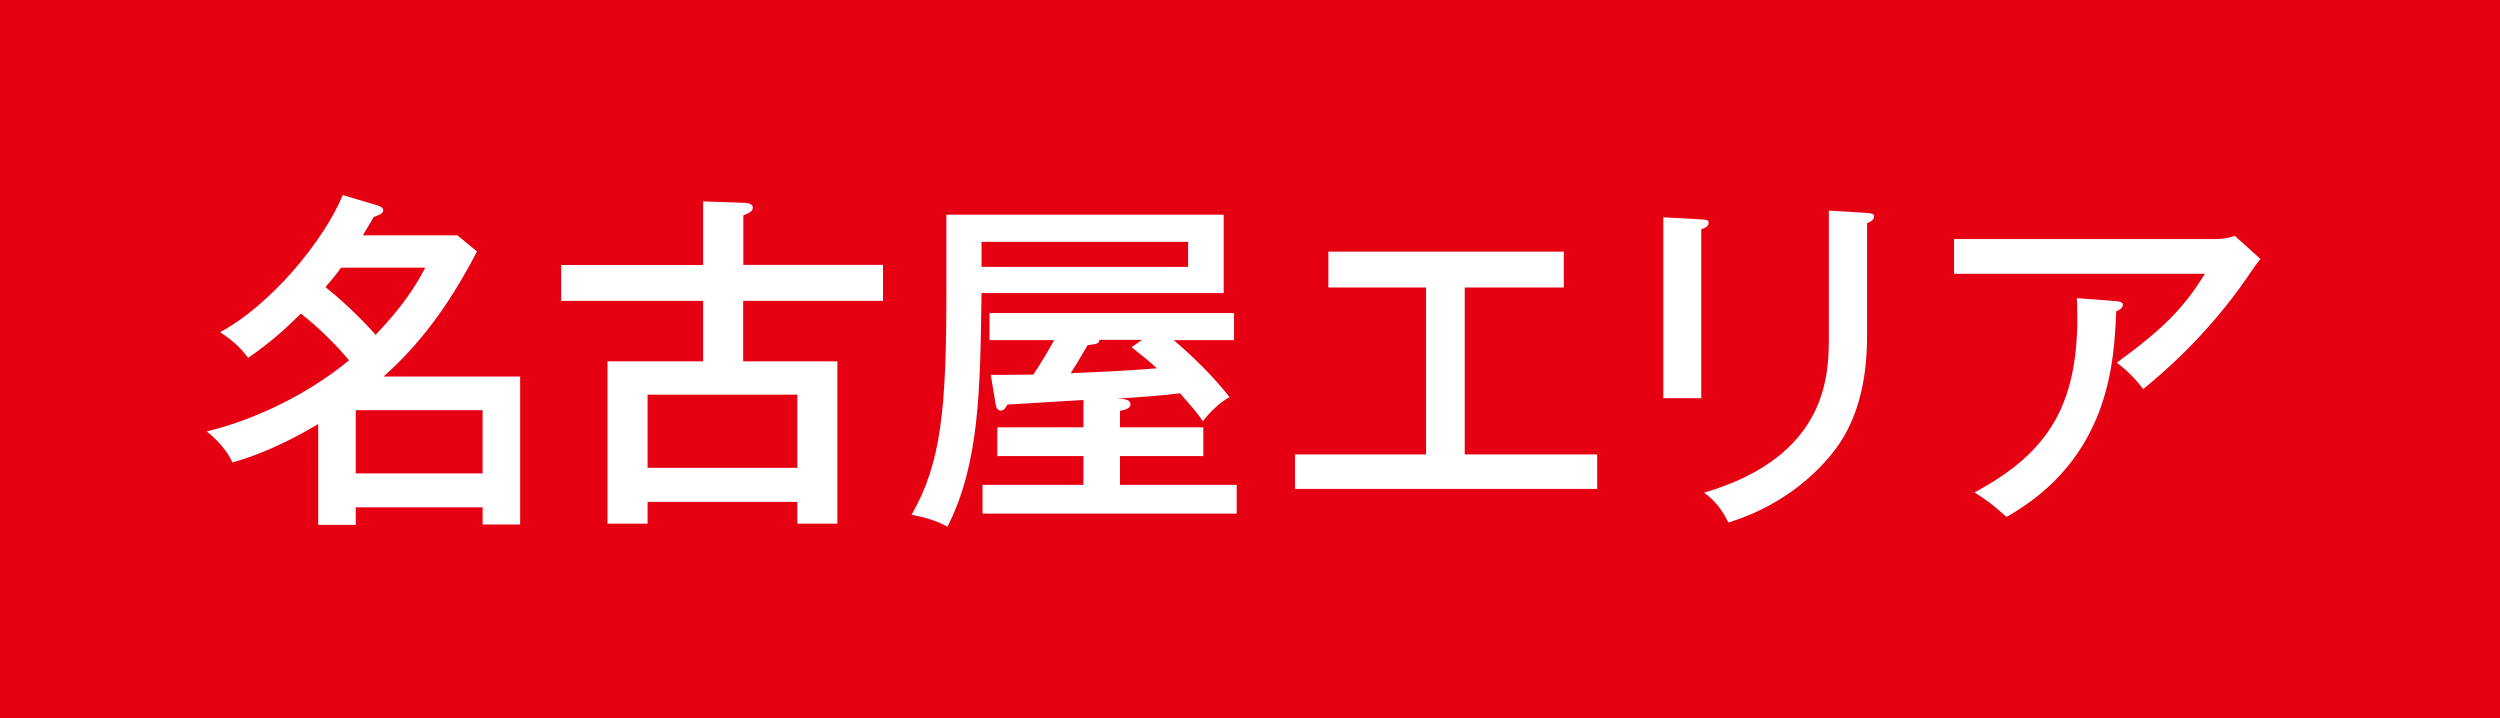 <?xml version="1.0" encoding="utf-8"?>
<!-- Generator: Adobe Illustrator 24.3.0, SVG Export Plug-In . SVG Version: 6.00 Build 0)  -->
<svg version="1.1" id="レイヤー_1" xmlns="http://www.w3.org/2000/svg" xmlns:xlink="http://www.w3.org/1999/xlink" x="0px"
	 y="0px" viewBox="0 0 179.13 51.46" style="enable-background:new 0 0 179.13 51.46;" xml:space="preserve">
<style type="text/css">
	.st0{fill:#E50012;}
	.st1{fill:#FFFFFF;}
</style>
<g>
	<rect x="-0.07" y="-0.07" class="st0" width="179.21" height="51.61"/>
</g>
<g>
	<path class="st1" d="M22.79,30.39c-0.81,0.48-3.37,1.99-6.14,2.74c-0.38-0.91-1.31-1.81-1.84-2.22c2.74-0.65,6.72-2.24,10.2-5.09
		c-1.36-1.66-3.02-3.02-3.45-3.35c-1.06,1.03-1.94,1.89-3.78,3.17c-0.38-0.5-0.91-1.13-2.01-1.84c3.65-1.96,7.43-6.55,8.79-9.82
		l2.47,0.73c0.25,0.08,0.43,0.2,0.43,0.33c0,0.18-0.1,0.25-0.25,0.33c-0.1,0.05-0.23,0.1-0.43,0.18c-0.25,0.43-0.43,0.73-0.78,1.31
		h6.77l1.41,1.16c-1.54,2.92-3.47,6.09-6.7,8.96h9.79v10.6h-2.69v-1.23h-9.09v1.26h-2.69V30.39z M24.43,19.19
		c-0.25,0.35-0.53,0.71-1.11,1.38c1.01,0.81,2.32,1.99,3.6,3.42c1.94-2.04,2.9-3.55,3.55-4.81H24.43z M34.58,33.92v-4.53h-9.09v4.53
		H34.58z"/>
	<path class="st1" d="M63.27,18.99v2.57H53.25v4.33H60v11.63h-2.87v-1.56H46.4v1.56h-2.87V25.89h6.85v-4.33H40.21v-2.57h10.17v-4.56
		l2.85,0.1c0.25,0,0.71,0.03,0.71,0.35c0,0.25-0.23,0.38-0.68,0.55v3.55H63.27z M46.4,33.52h10.73v-5.24H46.4V33.52z"/>
	<path class="st1" d="M87.68,15.39V21H70.33c-0.1,7.02-0.15,12.21-2.44,16.74c-0.38-0.2-1.01-0.55-2.57-0.86
		c2.11-3.7,2.49-7.48,2.49-15.94v-5.56H87.68z M70.33,17.33v1.79h14.8v-1.79H70.33z M80.25,30.62h5.97v2.06h-5.97v2.06h8.36v2.06
		H70.4v-2.06h7.23v-2.06h-6.17v-2.06h6.17v-1.96c-0.86,0.05-4.66,0.28-5.44,0.33c-0.15,0.23-0.25,0.43-0.5,0.43
		c-0.2,0-0.33-0.23-0.35-0.45l-0.35-2.11c0.86,0,1.44,0,3.05-0.02c0.65-0.96,1.36-2.22,1.49-2.47h-4.63v-1.94h17.52v1.94H84.1
		c1.44,1.23,2.82,2.59,4,4.08c-0.71,0.38-1.56,1.23-1.91,1.74c-0.35-0.53-0.48-0.68-1.64-2.01c-1.56,0.2-3.68,0.33-4.53,0.38
		c0.53,0.02,0.98,0.05,0.98,0.43c0,0.3-0.5,0.4-0.75,0.45V30.62z M81.83,24.35h-3.07c0.03,0.28-0.2,0.3-0.83,0.38
		c-0.58,1.01-0.98,1.66-1.21,2.01c1.66-0.08,3.85-0.15,6.17-0.35c-0.68-0.63-0.81-0.71-1.81-1.51L81.83,24.35z"/>
	<path class="st1" d="M104.95,32.56h9.49v2.47H92.79v-2.47h9.39V20.6h-7v-2.57h16.87v2.57h-7.1V32.56z"/>
	<path class="st1" d="M121.9,15.72c0.3,0.02,0.53,0.02,0.53,0.25c0,0.28-0.35,0.4-0.53,0.45v12.11h-2.72V15.57L121.9,15.72z
		 M133.78,15.26c0.4,0.03,0.5,0.1,0.5,0.23c0,0.33-0.35,0.43-0.5,0.5v8.06c0,2.79-0.5,5.51-1.96,7.7c-1.08,1.61-3.63,4.36-7.98,5.69
		c-0.58-1.21-1.23-1.76-1.74-2.14c8.94-2.62,8.94-8.56,8.94-11.2v-9.01L133.78,15.26z"/>
	<path class="st1" d="M158.75,17.13c0.43,0,0.98-0.08,1.38-0.23l1.84,1.66c-0.3,0.35-0.4,0.5-0.88,1.21c-3,4.38-6.32,7.12-7.53,8.11
		c-0.53-0.71-1.13-1.33-1.89-1.89c3.52-2.57,4.83-4,6.32-6.37h-17.98v-2.49H158.75z M151.63,21.58c0.13,0,0.48,0.05,0.48,0.25
		c0,0.25-0.3,0.4-0.48,0.48c-0.15,3.6-0.45,10.55-7.86,14.73c-0.93-0.83-1.21-1.06-2.29-1.76c5.34-2.87,7.68-6.37,7.33-13.92
		L151.63,21.58z"/>
</g>
</svg>
